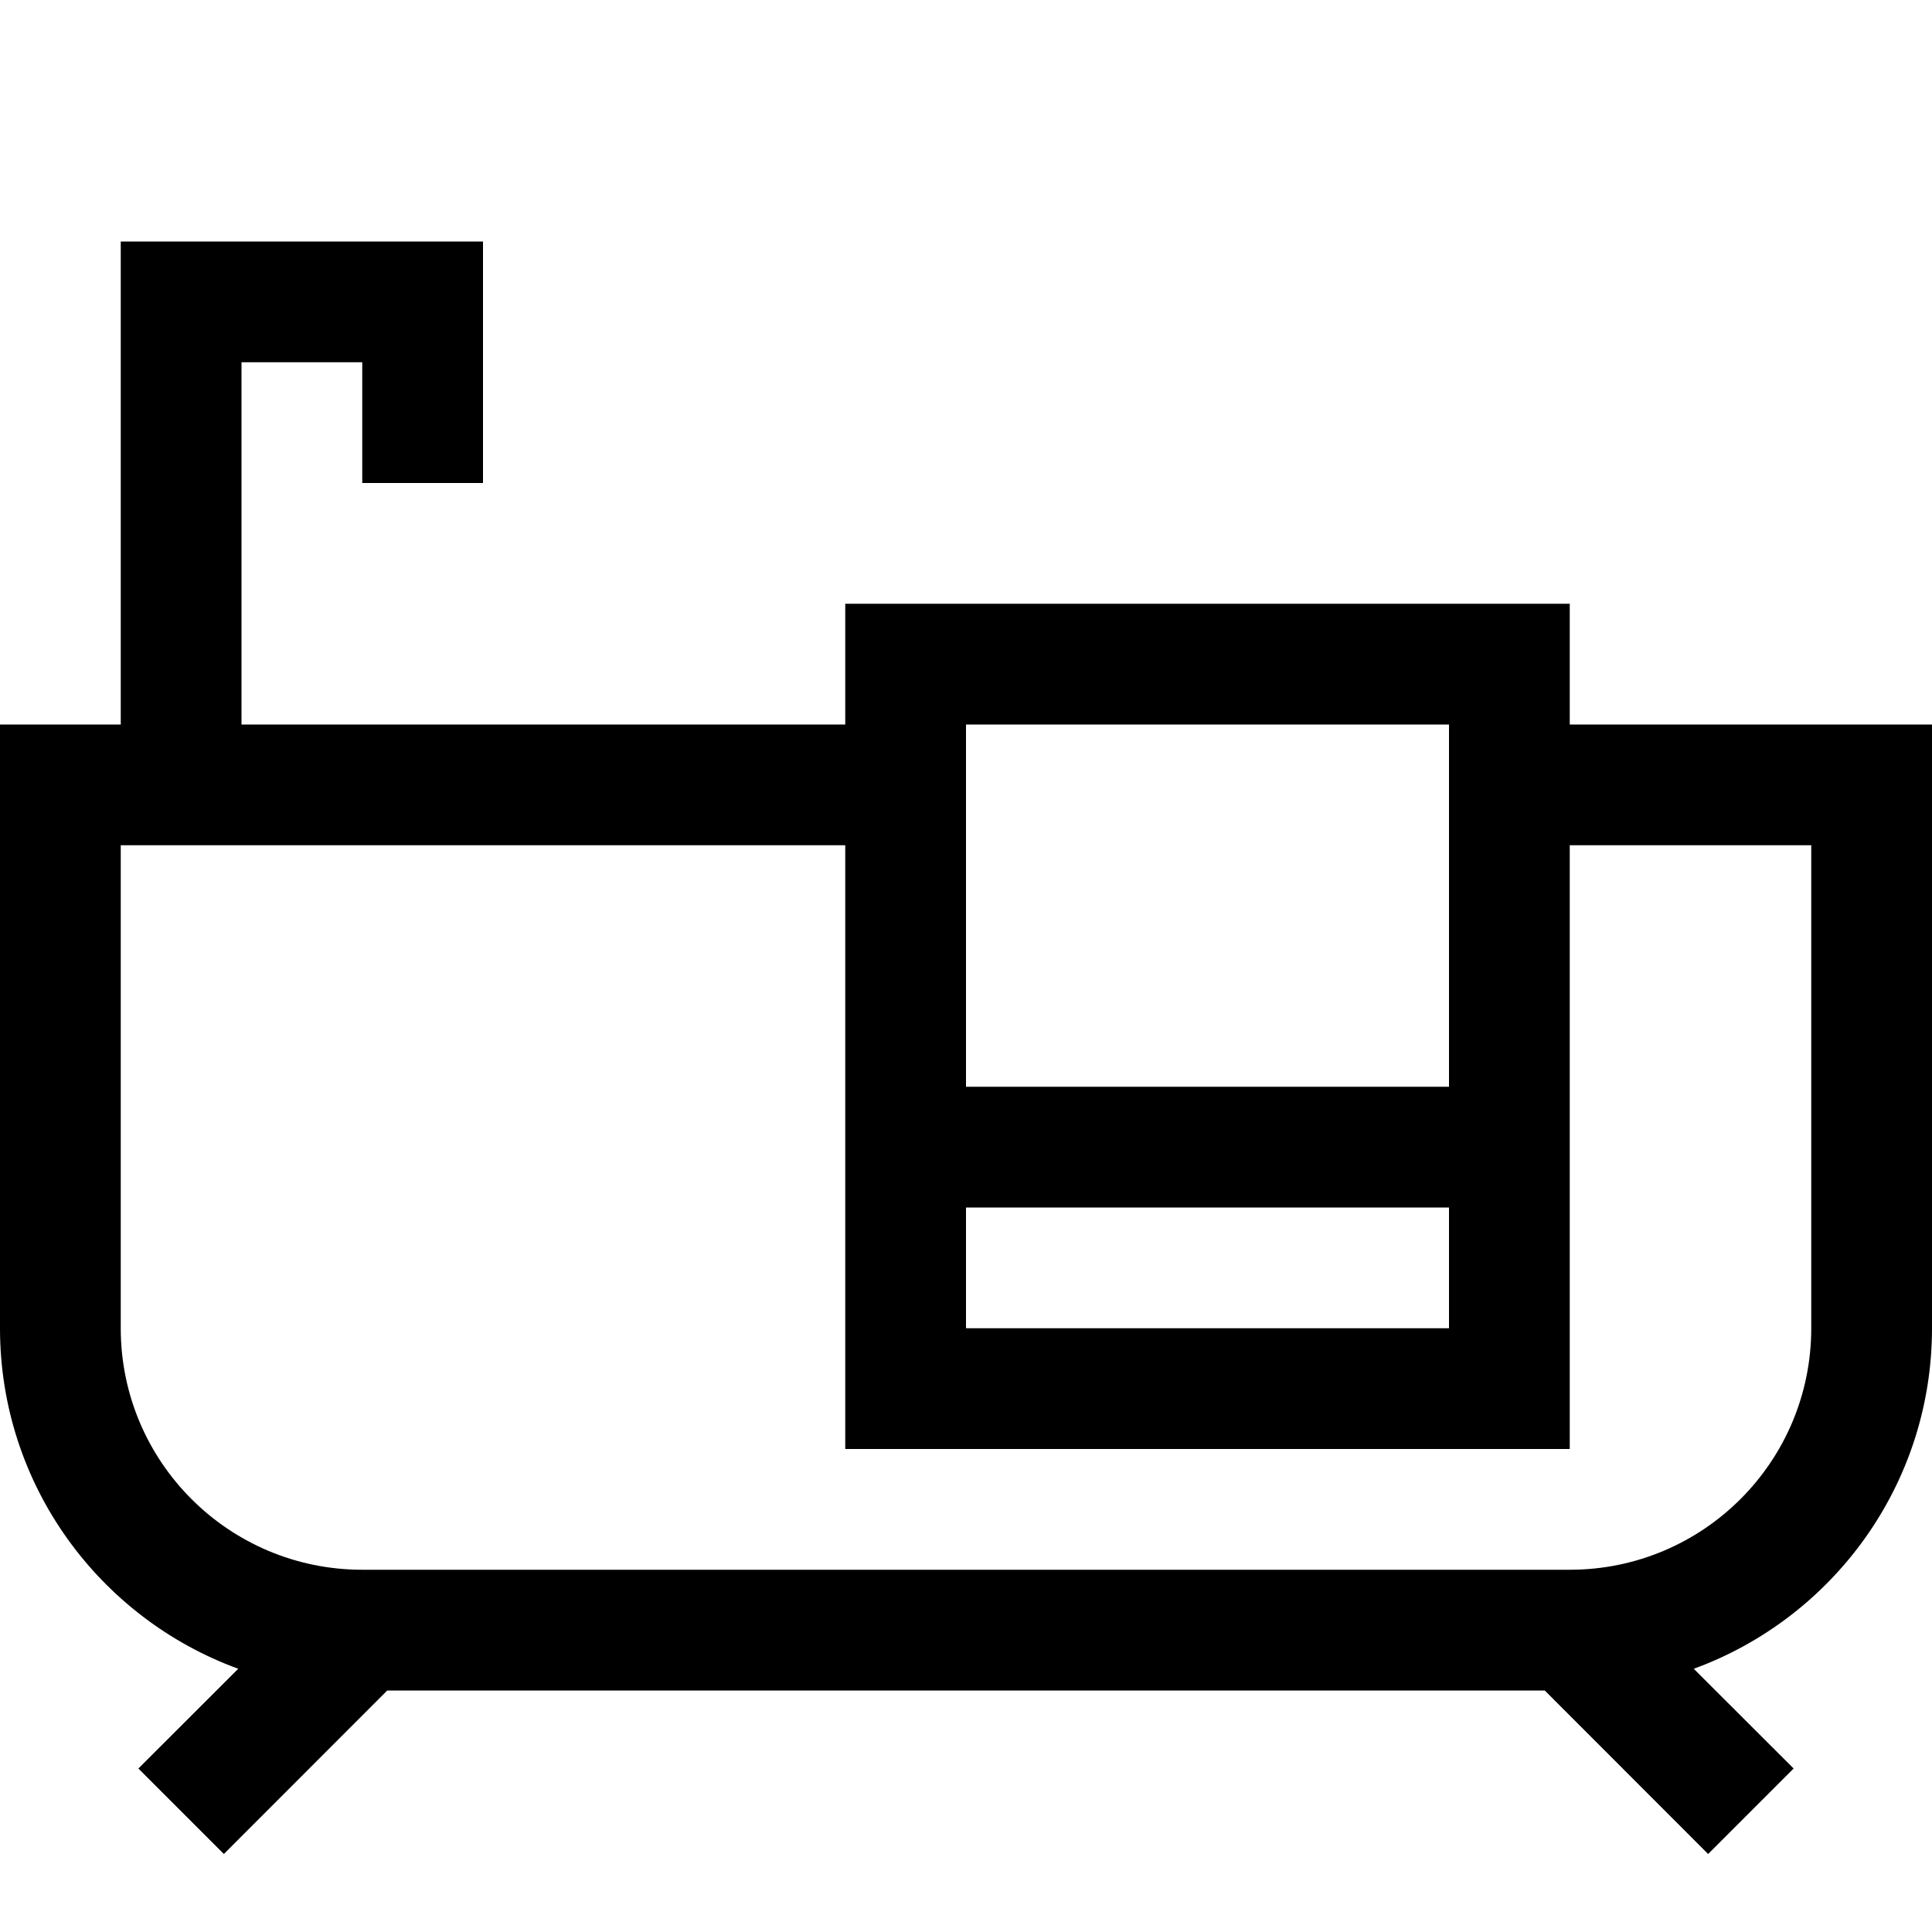 <svg width="16" height="16" viewBox="0 0 16 16" fill="none" xmlns="http://www.w3.org/2000/svg">
<path fill-rule="evenodd" clip-rule="evenodd" d="M4 2H1V6H0V11C0 12.296 0.822 13.4 1.973 13.82L1.146 14.646L1.854 15.354L3.207 14H12.793L14.146 15.354L14.854 14.646L14.027 13.82C15.178 13.4 16 12.296 16 11V6H13V5H7V6H2V3H3V4H4V2ZM12 9V6H8V9H12ZM7 12V7H1V11C1 12.105 1.895 13 3 13H13C14.105 13 15 12.105 15 11V7H13V12H7ZM8 11V10H12V11H8Z" fill="black"/>
</svg>
